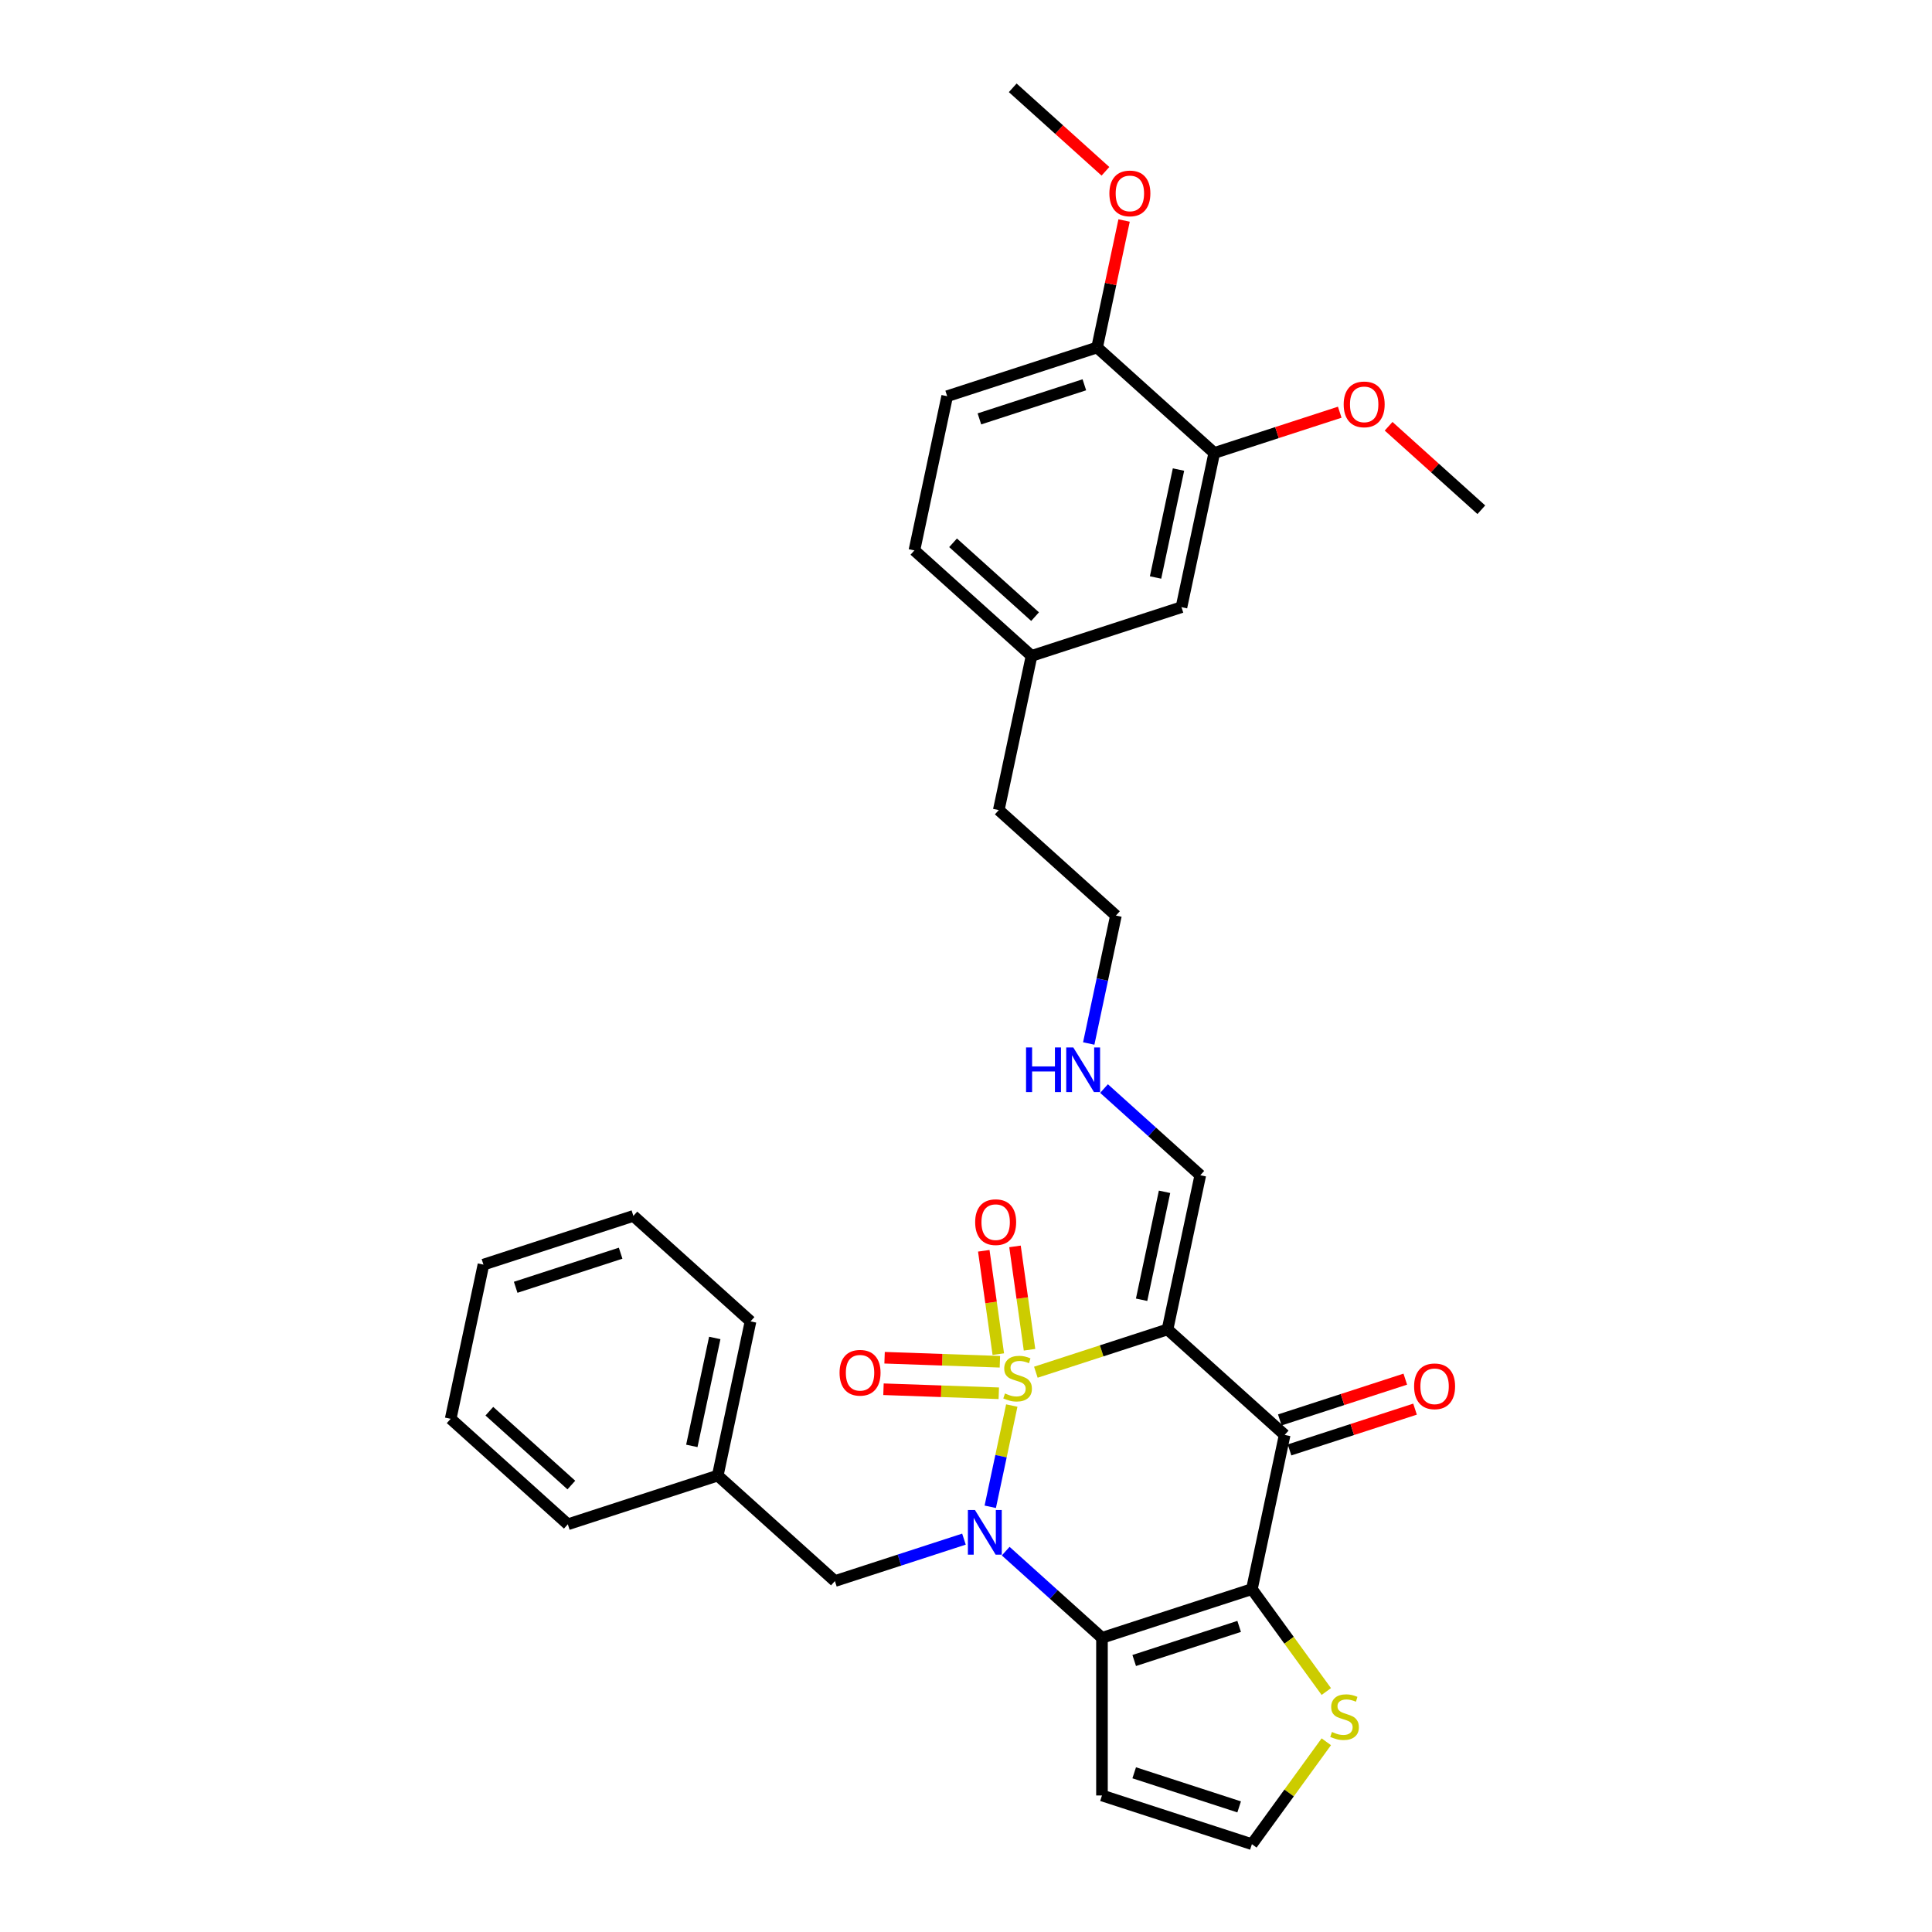 <?xml version='1.0' encoding='iso-8859-1'?>
<svg version='1.1' baseProfile='full'
              xmlns='http://www.w3.org/2000/svg'
                      xmlns:rdkit='http://www.rdkit.org/xml'
                      xmlns:xlink='http://www.w3.org/1999/xlink'
                  xml:space='preserve'
width='1000px' height='1000px' viewBox='0 0 1000 1000'>
<!-- END OF HEADER -->
<rect style='opacity:1.0;fill:#FFFFFF;stroke:none' width='1000' height='1000' x='0' y='0'> </rect>
<path class='bond-0' d='M 523.693,727.51 L 518.124,753.709' style='fill:none;fill-rule:evenodd;stroke:#CCCC00;stroke-width:6px;stroke-linecap:butt;stroke-linejoin:miter;stroke-opacity:1' />
<path class='bond-0' d='M 518.124,753.709 L 512.556,779.909' style='fill:none;fill-rule:evenodd;stroke:#0000FF;stroke-width:6px;stroke-linecap:butt;stroke-linejoin:miter;stroke-opacity:1' />
<path class='bond-1' d='M 536.156,710.258 L 570.232,699.186' style='fill:none;fill-rule:evenodd;stroke:#CCCC00;stroke-width:6px;stroke-linecap:butt;stroke-linejoin:miter;stroke-opacity:1' />
<path class='bond-1' d='M 570.232,699.186 L 604.308,688.114' style='fill:none;fill-rule:evenodd;stroke:#000000;stroke-width:6px;stroke-linecap:butt;stroke-linejoin:miter;stroke-opacity:1' />
<path class='bond-6' d='M 532.882,698.632 L 529.122,671.883' style='fill:none;fill-rule:evenodd;stroke:#CCCC00;stroke-width:6px;stroke-linecap:butt;stroke-linejoin:miter;stroke-opacity:1' />
<path class='bond-6' d='M 529.122,671.883 L 525.363,645.133' style='fill:none;fill-rule:evenodd;stroke:#FF0000;stroke-width:6px;stroke-linecap:butt;stroke-linejoin:miter;stroke-opacity:1' />
<path class='bond-6' d='M 516.722,700.903 L 512.962,674.154' style='fill:none;fill-rule:evenodd;stroke:#CCCC00;stroke-width:6px;stroke-linecap:butt;stroke-linejoin:miter;stroke-opacity:1' />
<path class='bond-6' d='M 512.962,674.154 L 509.203,647.405' style='fill:none;fill-rule:evenodd;stroke:#FF0000;stroke-width:6px;stroke-linecap:butt;stroke-linejoin:miter;stroke-opacity:1' />
<path class='bond-7' d='M 517.544,704.844 L 487.701,703.802' style='fill:none;fill-rule:evenodd;stroke:#CCCC00;stroke-width:6px;stroke-linecap:butt;stroke-linejoin:miter;stroke-opacity:1' />
<path class='bond-7' d='M 487.701,703.802 L 457.858,702.76' style='fill:none;fill-rule:evenodd;stroke:#FF0000;stroke-width:6px;stroke-linecap:butt;stroke-linejoin:miter;stroke-opacity:1' />
<path class='bond-7' d='M 516.974,721.153 L 487.132,720.111' style='fill:none;fill-rule:evenodd;stroke:#CCCC00;stroke-width:6px;stroke-linecap:butt;stroke-linejoin:miter;stroke-opacity:1' />
<path class='bond-7' d='M 487.132,720.111 L 457.289,719.069' style='fill:none;fill-rule:evenodd;stroke:#FF0000;stroke-width:6px;stroke-linecap:butt;stroke-linejoin:miter;stroke-opacity:1' />
<path class='bond-2' d='M 520.546,802.867 L 545.463,825.302' style='fill:none;fill-rule:evenodd;stroke:#0000FF;stroke-width:6px;stroke-linecap:butt;stroke-linejoin:miter;stroke-opacity:1' />
<path class='bond-2' d='M 545.463,825.302 L 570.38,847.737' style='fill:none;fill-rule:evenodd;stroke:#000000;stroke-width:6px;stroke-linecap:butt;stroke-linejoin:miter;stroke-opacity:1' />
<path class='bond-9' d='M 498.94,796.65 L 465.541,807.502' style='fill:none;fill-rule:evenodd;stroke:#0000FF;stroke-width:6px;stroke-linecap:butt;stroke-linejoin:miter;stroke-opacity:1' />
<path class='bond-9' d='M 465.541,807.502 L 432.142,818.354' style='fill:none;fill-rule:evenodd;stroke:#000000;stroke-width:6px;stroke-linecap:butt;stroke-linejoin:miter;stroke-opacity:1' />
<path class='bond-4' d='M 604.308,688.114 L 664.945,742.712' style='fill:none;fill-rule:evenodd;stroke:#000000;stroke-width:6px;stroke-linecap:butt;stroke-linejoin:miter;stroke-opacity:1' />
<path class='bond-10' d='M 604.308,688.114 L 621.273,608.303' style='fill:none;fill-rule:evenodd;stroke:#000000;stroke-width:6px;stroke-linecap:butt;stroke-linejoin:miter;stroke-opacity:1' />
<path class='bond-10' d='M 590.891,672.75 L 602.766,616.882' style='fill:none;fill-rule:evenodd;stroke:#000000;stroke-width:6px;stroke-linecap:butt;stroke-linejoin:miter;stroke-opacity:1' />
<path class='bond-8' d='M 570.38,847.737 L 570.38,929.331' style='fill:none;fill-rule:evenodd;stroke:#000000;stroke-width:6px;stroke-linecap:butt;stroke-linejoin:miter;stroke-opacity:1' />
<path class='bond-32' d='M 570.38,847.737 L 647.98,822.523' style='fill:none;fill-rule:evenodd;stroke:#000000;stroke-width:6px;stroke-linecap:butt;stroke-linejoin:miter;stroke-opacity:1' />
<path class='bond-32' d='M 587.063,859.475 L 641.383,841.825' style='fill:none;fill-rule:evenodd;stroke:#000000;stroke-width:6px;stroke-linecap:butt;stroke-linejoin:miter;stroke-opacity:1' />
<path class='bond-3' d='M 647.98,822.523 L 664.945,742.712' style='fill:none;fill-rule:evenodd;stroke:#000000;stroke-width:6px;stroke-linecap:butt;stroke-linejoin:miter;stroke-opacity:1' />
<path class='bond-5' d='M 647.98,822.523 L 667.236,849.026' style='fill:none;fill-rule:evenodd;stroke:#000000;stroke-width:6px;stroke-linecap:butt;stroke-linejoin:miter;stroke-opacity:1' />
<path class='bond-5' d='M 667.236,849.026 L 686.492,875.529' style='fill:none;fill-rule:evenodd;stroke:#CCCC00;stroke-width:6px;stroke-linecap:butt;stroke-linejoin:miter;stroke-opacity:1' />
<path class='bond-13' d='M 667.466,750.472 L 699.943,739.919' style='fill:none;fill-rule:evenodd;stroke:#000000;stroke-width:6px;stroke-linecap:butt;stroke-linejoin:miter;stroke-opacity:1' />
<path class='bond-13' d='M 699.943,739.919 L 732.42,729.367' style='fill:none;fill-rule:evenodd;stroke:#FF0000;stroke-width:6px;stroke-linecap:butt;stroke-linejoin:miter;stroke-opacity:1' />
<path class='bond-13' d='M 662.423,734.952 L 694.9,724.399' style='fill:none;fill-rule:evenodd;stroke:#000000;stroke-width:6px;stroke-linecap:butt;stroke-linejoin:miter;stroke-opacity:1' />
<path class='bond-13' d='M 694.9,724.399 L 727.377,713.847' style='fill:none;fill-rule:evenodd;stroke:#FF0000;stroke-width:6px;stroke-linecap:butt;stroke-linejoin:miter;stroke-opacity:1' />
<path class='bond-33' d='M 686.492,901.539 L 667.236,928.042' style='fill:none;fill-rule:evenodd;stroke:#CCCC00;stroke-width:6px;stroke-linecap:butt;stroke-linejoin:miter;stroke-opacity:1' />
<path class='bond-33' d='M 667.236,928.042 L 647.98,954.545' style='fill:none;fill-rule:evenodd;stroke:#000000;stroke-width:6px;stroke-linecap:butt;stroke-linejoin:miter;stroke-opacity:1' />
<path class='bond-11' d='M 570.38,929.331 L 647.98,954.545' style='fill:none;fill-rule:evenodd;stroke:#000000;stroke-width:6px;stroke-linecap:butt;stroke-linejoin:miter;stroke-opacity:1' />
<path class='bond-11' d='M 587.063,917.593 L 641.383,935.243' style='fill:none;fill-rule:evenodd;stroke:#000000;stroke-width:6px;stroke-linecap:butt;stroke-linejoin:miter;stroke-opacity:1' />
<path class='bond-19' d='M 432.142,818.354 L 371.506,763.757' style='fill:none;fill-rule:evenodd;stroke:#000000;stroke-width:6px;stroke-linecap:butt;stroke-linejoin:miter;stroke-opacity:1' />
<path class='bond-17' d='M 621.273,608.303 L 596.356,585.868' style='fill:none;fill-rule:evenodd;stroke:#000000;stroke-width:6px;stroke-linecap:butt;stroke-linejoin:miter;stroke-opacity:1' />
<path class='bond-17' d='M 596.356,585.868 L 571.44,563.433' style='fill:none;fill-rule:evenodd;stroke:#0000FF;stroke-width:6px;stroke-linecap:butt;stroke-linejoin:miter;stroke-opacity:1' />
<path class='bond-12' d='M 628.494,234.46 L 611.53,314.272' style='fill:none;fill-rule:evenodd;stroke:#000000;stroke-width:6px;stroke-linecap:butt;stroke-linejoin:miter;stroke-opacity:1' />
<path class='bond-12' d='M 609.987,243.039 L 598.112,298.907' style='fill:none;fill-rule:evenodd;stroke:#000000;stroke-width:6px;stroke-linecap:butt;stroke-linejoin:miter;stroke-opacity:1' />
<path class='bond-21' d='M 628.494,234.46 L 660.971,223.908' style='fill:none;fill-rule:evenodd;stroke:#000000;stroke-width:6px;stroke-linecap:butt;stroke-linejoin:miter;stroke-opacity:1' />
<path class='bond-21' d='M 660.971,223.908 L 693.448,213.356' style='fill:none;fill-rule:evenodd;stroke:#FF0000;stroke-width:6px;stroke-linecap:butt;stroke-linejoin:miter;stroke-opacity:1' />
<path class='bond-35' d='M 628.494,234.46 L 567.858,179.863' style='fill:none;fill-rule:evenodd;stroke:#000000;stroke-width:6px;stroke-linecap:butt;stroke-linejoin:miter;stroke-opacity:1' />
<path class='bond-14' d='M 567.858,179.863 L 490.257,205.077' style='fill:none;fill-rule:evenodd;stroke:#000000;stroke-width:6px;stroke-linecap:butt;stroke-linejoin:miter;stroke-opacity:1' />
<path class='bond-14' d='M 561.26,199.165 L 506.94,216.815' style='fill:none;fill-rule:evenodd;stroke:#000000;stroke-width:6px;stroke-linecap:butt;stroke-linejoin:miter;stroke-opacity:1' />
<path class='bond-22' d='M 567.858,179.863 L 574.843,146.999' style='fill:none;fill-rule:evenodd;stroke:#000000;stroke-width:6px;stroke-linecap:butt;stroke-linejoin:miter;stroke-opacity:1' />
<path class='bond-22' d='M 574.843,146.999 L 581.829,114.135' style='fill:none;fill-rule:evenodd;stroke:#FF0000;stroke-width:6px;stroke-linecap:butt;stroke-linejoin:miter;stroke-opacity:1' />
<path class='bond-15' d='M 611.53,314.272 L 533.929,339.486' style='fill:none;fill-rule:evenodd;stroke:#000000;stroke-width:6px;stroke-linecap:butt;stroke-linejoin:miter;stroke-opacity:1' />
<path class='bond-16' d='M 490.257,205.077 L 473.292,284.889' style='fill:none;fill-rule:evenodd;stroke:#000000;stroke-width:6px;stroke-linecap:butt;stroke-linejoin:miter;stroke-opacity:1' />
<path class='bond-23' d='M 563.526,540.112 L 570.563,507.003' style='fill:none;fill-rule:evenodd;stroke:#0000FF;stroke-width:6px;stroke-linecap:butt;stroke-linejoin:miter;stroke-opacity:1' />
<path class='bond-23' d='M 570.563,507.003 L 577.601,473.894' style='fill:none;fill-rule:evenodd;stroke:#000000;stroke-width:6px;stroke-linecap:butt;stroke-linejoin:miter;stroke-opacity:1' />
<path class='bond-18' d='M 533.929,339.486 L 516.964,419.297' style='fill:none;fill-rule:evenodd;stroke:#000000;stroke-width:6px;stroke-linecap:butt;stroke-linejoin:miter;stroke-opacity:1' />
<path class='bond-20' d='M 533.929,339.486 L 473.292,284.889' style='fill:none;fill-rule:evenodd;stroke:#000000;stroke-width:6px;stroke-linecap:butt;stroke-linejoin:miter;stroke-opacity:1' />
<path class='bond-20' d='M 535.753,319.169 L 493.307,280.951' style='fill:none;fill-rule:evenodd;stroke:#000000;stroke-width:6px;stroke-linecap:butt;stroke-linejoin:miter;stroke-opacity:1' />
<path class='bond-25' d='M 371.506,763.757 L 388.47,683.945' style='fill:none;fill-rule:evenodd;stroke:#000000;stroke-width:6px;stroke-linecap:butt;stroke-linejoin:miter;stroke-opacity:1' />
<path class='bond-25' d='M 358.088,748.392 L 369.963,692.524' style='fill:none;fill-rule:evenodd;stroke:#000000;stroke-width:6px;stroke-linecap:butt;stroke-linejoin:miter;stroke-opacity:1' />
<path class='bond-26' d='M 371.506,763.757 L 293.905,788.971' style='fill:none;fill-rule:evenodd;stroke:#000000;stroke-width:6px;stroke-linecap:butt;stroke-linejoin:miter;stroke-opacity:1' />
<path class='bond-27' d='M 718.742,220.634 L 742.737,242.239' style='fill:none;fill-rule:evenodd;stroke:#FF0000;stroke-width:6px;stroke-linecap:butt;stroke-linejoin:miter;stroke-opacity:1' />
<path class='bond-27' d='M 742.737,242.239 L 766.731,263.844' style='fill:none;fill-rule:evenodd;stroke:#000000;stroke-width:6px;stroke-linecap:butt;stroke-linejoin:miter;stroke-opacity:1' />
<path class='bond-28' d='M 572.175,88.664 L 548.18,67.059' style='fill:none;fill-rule:evenodd;stroke:#FF0000;stroke-width:6px;stroke-linecap:butt;stroke-linejoin:miter;stroke-opacity:1' />
<path class='bond-28' d='M 548.18,67.059 L 524.186,45.455' style='fill:none;fill-rule:evenodd;stroke:#000000;stroke-width:6px;stroke-linecap:butt;stroke-linejoin:miter;stroke-opacity:1' />
<path class='bond-24' d='M 577.601,473.894 L 516.964,419.297' style='fill:none;fill-rule:evenodd;stroke:#000000;stroke-width:6px;stroke-linecap:butt;stroke-linejoin:miter;stroke-opacity:1' />
<path class='bond-30' d='M 388.47,683.945 L 327.834,629.348' style='fill:none;fill-rule:evenodd;stroke:#000000;stroke-width:6px;stroke-linecap:butt;stroke-linejoin:miter;stroke-opacity:1' />
<path class='bond-29' d='M 293.905,788.971 L 233.269,734.373' style='fill:none;fill-rule:evenodd;stroke:#000000;stroke-width:6px;stroke-linecap:butt;stroke-linejoin:miter;stroke-opacity:1' />
<path class='bond-29' d='M 295.729,768.654 L 253.284,730.436' style='fill:none;fill-rule:evenodd;stroke:#000000;stroke-width:6px;stroke-linecap:butt;stroke-linejoin:miter;stroke-opacity:1' />
<path class='bond-31' d='M 233.269,734.373 L 250.233,654.562' style='fill:none;fill-rule:evenodd;stroke:#000000;stroke-width:6px;stroke-linecap:butt;stroke-linejoin:miter;stroke-opacity:1' />
<path class='bond-34' d='M 327.834,629.348 L 250.233,654.562' style='fill:none;fill-rule:evenodd;stroke:#000000;stroke-width:6px;stroke-linecap:butt;stroke-linejoin:miter;stroke-opacity:1' />
<path class='bond-34' d='M 321.237,648.65 L 266.916,666.3' style='fill:none;fill-rule:evenodd;stroke:#000000;stroke-width:6px;stroke-linecap:butt;stroke-linejoin:miter;stroke-opacity:1' />
<path  class='atom-0' d='M 520.18 721.259
Q 520.441 721.357, 521.518 721.814
Q 522.595 722.271, 523.77 722.565
Q 524.978 722.826, 526.153 722.826
Q 528.339 722.826, 529.612 721.782
Q 530.885 720.705, 530.885 718.844
Q 530.885 717.571, 530.232 716.788
Q 529.612 716.005, 528.633 715.58
Q 527.654 715.156, 526.022 714.667
Q 523.966 714.046, 522.726 713.459
Q 521.518 712.872, 520.637 711.631
Q 519.788 710.391, 519.788 708.302
Q 519.788 705.397, 521.747 703.602
Q 523.738 701.807, 527.654 701.807
Q 530.33 701.807, 533.366 703.08
L 532.615 705.593
Q 529.841 704.451, 527.752 704.451
Q 525.5 704.451, 524.26 705.397
Q 523.02 706.311, 523.052 707.911
Q 523.052 709.151, 523.672 709.901
Q 524.325 710.652, 525.239 711.076
Q 526.185 711.501, 527.752 711.99
Q 529.841 712.643, 531.081 713.296
Q 532.321 713.949, 533.202 715.287
Q 534.116 716.592, 534.116 718.844
Q 534.116 722.043, 531.962 723.773
Q 529.841 725.47, 526.283 725.47
Q 524.227 725.47, 522.661 725.013
Q 521.127 724.588, 519.299 723.838
L 520.18 721.259
' fill='#CCCC00'/>
<path  class='atom-1' d='M 504.635 781.586
L 512.207 793.825
Q 512.958 795.033, 514.166 797.219
Q 515.373 799.406, 515.438 799.537
L 515.438 781.586
L 518.506 781.586
L 518.506 804.694
L 515.341 804.694
L 507.214 791.312
Q 506.267 789.745, 505.255 787.95
Q 504.276 786.155, 503.983 785.6
L 503.983 804.694
L 500.98 804.694
L 500.98 781.586
L 504.635 781.586
' fill='#0000FF'/>
<path  class='atom-6' d='M 689.413 896.465
Q 689.674 896.563, 690.751 897.02
Q 691.828 897.477, 693.003 897.771
Q 694.211 898.032, 695.386 898.032
Q 697.572 898.032, 698.845 896.987
Q 700.118 895.91, 700.118 894.05
Q 700.118 892.777, 699.465 891.994
Q 698.845 891.211, 697.866 890.786
Q 696.887 890.362, 695.255 889.872
Q 693.199 889.252, 691.959 888.665
Q 690.751 888.077, 689.87 886.837
Q 689.021 885.597, 689.021 883.508
Q 689.021 880.603, 690.979 878.808
Q 692.97 877.013, 696.887 877.013
Q 699.563 877.013, 702.599 878.286
L 701.848 880.799
Q 699.074 879.657, 696.985 879.657
Q 694.733 879.657, 693.493 880.603
Q 692.252 881.517, 692.285 883.116
Q 692.285 884.357, 692.905 885.107
Q 693.558 885.858, 694.472 886.282
Q 695.418 886.707, 696.985 887.196
Q 699.074 887.849, 700.314 888.502
Q 701.554 889.154, 702.435 890.492
Q 703.349 891.798, 703.349 894.05
Q 703.349 897.249, 701.195 898.978
Q 699.074 900.675, 695.516 900.675
Q 693.46 900.675, 691.893 900.219
Q 690.359 899.794, 688.532 899.044
L 689.413 896.465
' fill='#CCCC00'/>
<path  class='atom-7' d='M 504.745 632.593
Q 504.745 627.045, 507.486 623.944
Q 510.228 620.844, 515.352 620.844
Q 520.476 620.844, 523.218 623.944
Q 525.959 627.045, 525.959 632.593
Q 525.959 638.207, 523.185 641.406
Q 520.411 644.571, 515.352 644.571
Q 510.26 644.571, 507.486 641.406
Q 504.745 638.24, 504.745 632.593
M 515.352 641.96
Q 518.877 641.96, 520.77 639.611
Q 522.695 637.228, 522.695 632.593
Q 522.695 628.057, 520.77 625.772
Q 518.877 623.455, 515.352 623.455
Q 511.827 623.455, 509.901 625.739
Q 508.008 628.024, 508.008 632.593
Q 508.008 637.261, 509.901 639.611
Q 511.827 641.96, 515.352 641.96
' fill='#FF0000'/>
<path  class='atom-8' d='M 434.556 710.546
Q 434.556 704.998, 437.297 701.897
Q 440.039 698.797, 445.163 698.797
Q 450.287 698.797, 453.029 701.897
Q 455.77 704.998, 455.77 710.546
Q 455.77 716.16, 452.996 719.358
Q 450.222 722.524, 445.163 722.524
Q 440.071 722.524, 437.297 719.358
Q 434.556 716.192, 434.556 710.546
M 445.163 719.913
Q 448.688 719.913, 450.581 717.563
Q 452.506 715.181, 452.506 710.546
Q 452.506 706.009, 450.581 703.725
Q 448.688 701.408, 445.163 701.408
Q 441.638 701.408, 439.712 703.692
Q 437.819 705.977, 437.819 710.546
Q 437.819 715.213, 439.712 717.563
Q 441.638 719.913, 445.163 719.913
' fill='#FF0000'/>
<path  class='atom-14' d='M 731.938 717.563
Q 731.938 712.014, 734.68 708.914
Q 737.422 705.813, 742.546 705.813
Q 747.67 705.813, 750.411 708.914
Q 753.153 712.014, 753.153 717.563
Q 753.153 723.177, 750.379 726.375
Q 747.605 729.541, 742.546 729.541
Q 737.454 729.541, 734.68 726.375
Q 731.938 723.209, 731.938 717.563
M 742.546 726.93
Q 746.071 726.93, 747.964 724.58
Q 749.889 722.197, 749.889 717.563
Q 749.889 713.026, 747.964 710.742
Q 746.071 708.424, 742.546 708.424
Q 739.021 708.424, 737.095 710.709
Q 735.202 712.994, 735.202 717.563
Q 735.202 722.23, 737.095 724.58
Q 739.021 726.93, 742.546 726.93
' fill='#FF0000'/>
<path  class='atom-18' d='M 531.083 542.152
L 534.216 542.152
L 534.216 551.976
L 546.031 551.976
L 546.031 542.152
L 549.164 542.152
L 549.164 565.26
L 546.031 565.26
L 546.031 554.587
L 534.216 554.587
L 534.216 565.26
L 531.083 565.26
L 531.083 542.152
' fill='#0000FF'/>
<path  class='atom-18' d='M 555.529 542.152
L 563.101 554.391
Q 563.851 555.599, 565.059 557.785
Q 566.266 559.972, 566.332 560.103
L 566.332 542.152
L 569.4 542.152
L 569.4 565.26
L 566.234 565.26
L 558.107 551.878
Q 557.161 550.311, 556.149 548.516
Q 555.17 546.721, 554.876 546.166
L 554.876 565.26
L 551.873 565.26
L 551.873 542.152
L 555.529 542.152
' fill='#0000FF'/>
<path  class='atom-22' d='M 695.488 209.312
Q 695.488 203.763, 698.229 200.663
Q 700.971 197.562, 706.095 197.562
Q 711.219 197.562, 713.961 200.663
Q 716.702 203.763, 716.702 209.312
Q 716.702 214.925, 713.928 218.124
Q 711.154 221.29, 706.095 221.29
Q 701.003 221.29, 698.229 218.124
Q 695.488 214.958, 695.488 209.312
M 706.095 218.679
Q 709.62 218.679, 711.513 216.329
Q 713.438 213.946, 713.438 209.312
Q 713.438 204.775, 711.513 202.49
Q 709.62 200.173, 706.095 200.173
Q 702.57 200.173, 700.644 202.458
Q 698.751 204.742, 698.751 209.312
Q 698.751 213.979, 700.644 216.329
Q 702.57 218.679, 706.095 218.679
' fill='#FF0000'/>
<path  class='atom-23' d='M 574.215 100.117
Q 574.215 94.569, 576.956 91.468
Q 579.698 88.368, 584.822 88.368
Q 589.946 88.368, 592.688 91.468
Q 595.429 94.569, 595.429 100.117
Q 595.429 105.731, 592.655 108.929
Q 589.881 112.095, 584.822 112.095
Q 579.731 112.095, 576.956 108.929
Q 574.215 105.763, 574.215 100.117
M 584.822 109.484
Q 588.347 109.484, 590.24 107.134
Q 592.166 104.752, 592.166 100.117
Q 592.166 95.581, 590.24 93.296
Q 588.347 90.978, 584.822 90.978
Q 581.297 90.978, 579.372 93.263
Q 577.479 95.548, 577.479 100.117
Q 577.479 104.784, 579.372 107.134
Q 581.297 109.484, 584.822 109.484
' fill='#FF0000'/>
</svg>

